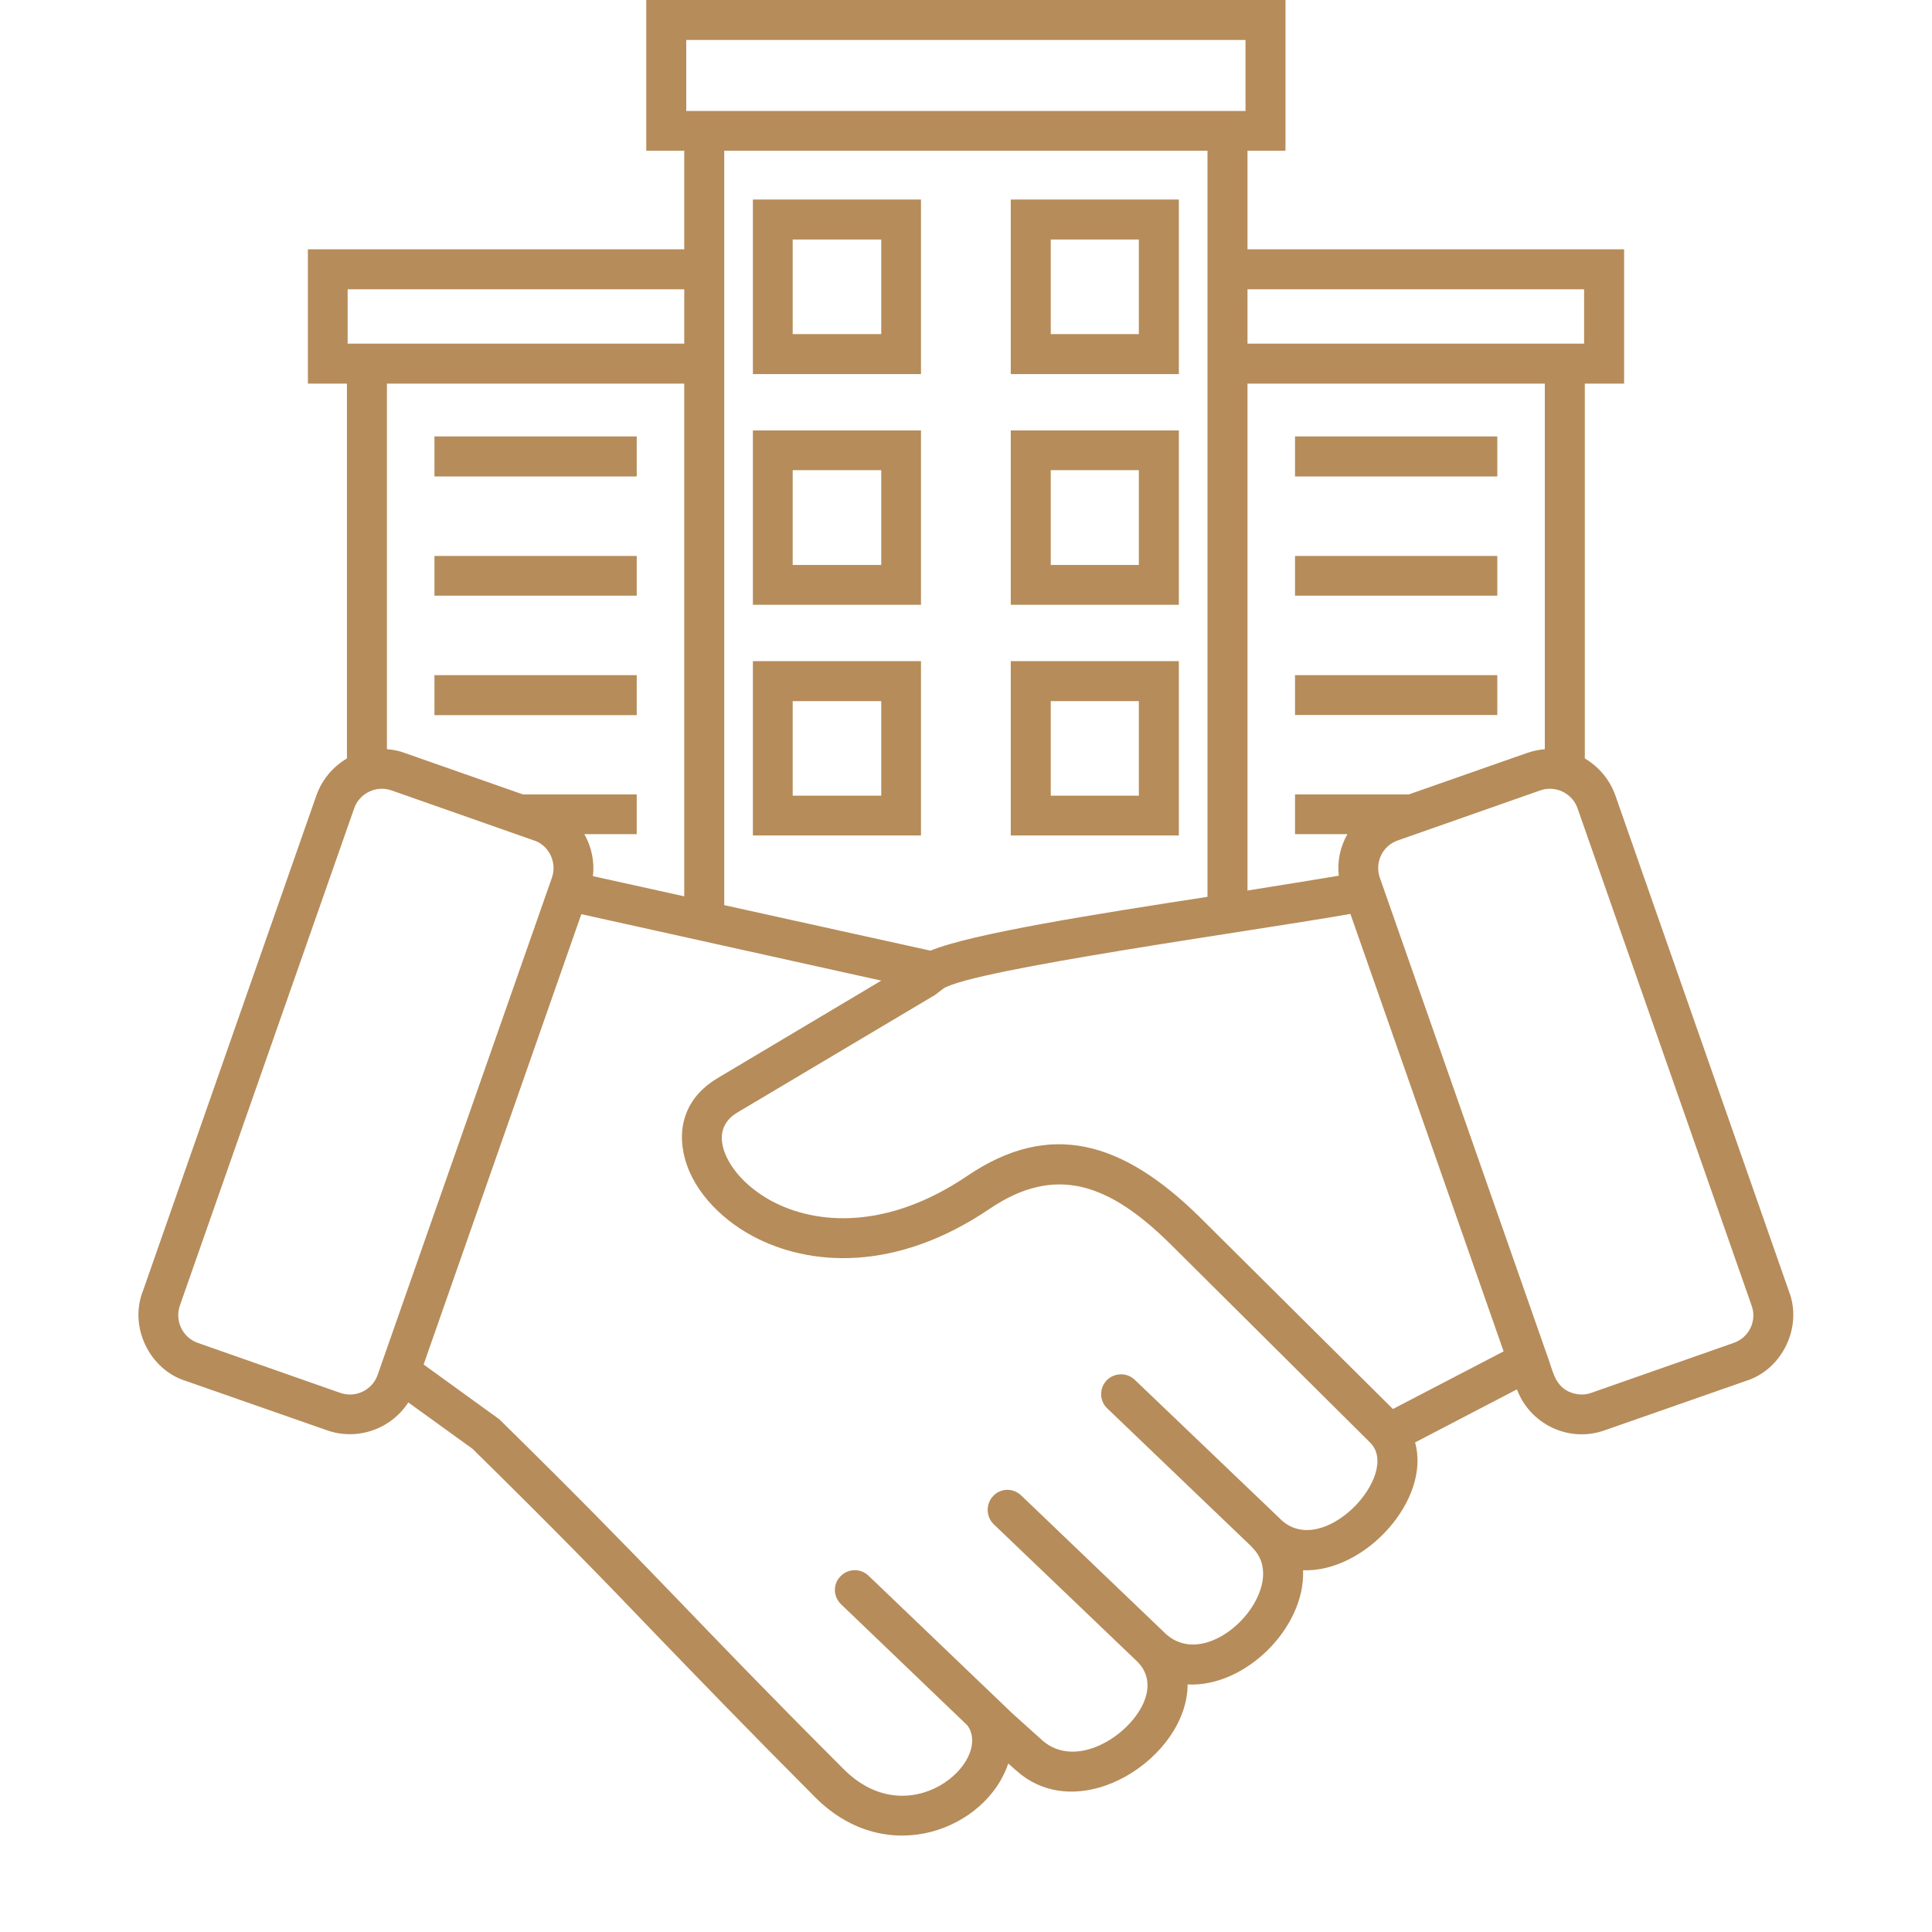 <?xml version="1.0" encoding="UTF-8"?> <svg xmlns="http://www.w3.org/2000/svg" xmlns:xlink="http://www.w3.org/1999/xlink" width="40" zoomAndPan="magnify" viewBox="0 0 30 30" height="40" preserveAspectRatio="xMidYMid meet" version="1.2"><g id="df1098de18"><path style=" stroke:none;fill-rule:nonzero;fill:#b68c5a;fill-opacity:1;" d="M 23.918 12.273 L 21.703 13.051 C 21.465 13.133 21.344 13.395 21.426 13.629 L 24.012 21.012 C 24.109 21.258 24.125 21.496 24.359 21.609 C 24.465 21.656 24.59 21.672 24.707 21.629 L 26.922 20.852 C 27.16 20.77 27.285 20.508 27.199 20.273 L 24.496 12.551 C 24.414 12.316 24.152 12.191 23.918 12.273 Z M 21.875 12.336 L 23.715 11.691 C 23.805 11.66 23.898 11.641 23.988 11.633 L 23.988 5.957 L 19.371 5.957 L 19.371 13.828 C 19.906 13.742 20.398 13.664 20.789 13.598 C 20.762 13.371 20.812 13.148 20.922 12.953 L 20.109 12.953 L 20.109 12.336 Z M 24.609 11.777 C 24.82 11.902 24.992 12.098 25.082 12.348 L 27.777 20.047 C 27.996 20.602 27.676 21.27 27.105 21.445 L 24.914 22.211 C 24.363 22.406 23.758 22.117 23.555 21.574 L 21.973 22.398 C 22.223 23.281 21.203 24.418 20.234 24.383 C 20.27 25.273 19.336 26.203 18.441 26.156 C 18.441 27.285 16.777 28.379 15.789 27.5 C 15.754 27.469 15.707 27.43 15.656 27.383 C 15.324 28.391 13.785 29.031 12.664 27.914 C 11.57 26.816 10.855 26.074 10.176 25.371 C 9.391 24.551 8.656 23.793 7.336 22.496 L 6.34 21.777 C 6.074 22.188 5.555 22.375 5.082 22.211 L 2.891 21.445 C 2.32 21.27 2 20.602 2.219 20.047 L 4.914 12.348 C 5.004 12.098 5.176 11.902 5.387 11.777 L 5.387 5.957 L 4.781 5.957 L 4.781 3.871 L 10.625 3.871 L 10.625 2.34 L 10.035 2.34 L 10.035 0 C 13.344 0 16.652 0 19.961 0 L 19.961 2.34 L 19.371 2.34 L 19.371 3.871 L 25.219 3.871 L 25.219 5.957 L 24.609 5.957 Z M 23.348 20.984 L 20.969 14.191 C 19.516 14.449 15.125 15.051 14.652 15.348 L 14.52 15.449 L 11.453 17.273 C 11.062 17.504 11.199 17.922 11.449 18.223 C 11.578 18.379 11.758 18.527 11.973 18.645 C 12.68 19.027 13.785 19.094 15.016 18.262 C 16.309 17.383 17.434 17.73 18.613 18.883 L 21.629 21.879 Z M 6.281 11.691 L 8.121 12.336 L 9.887 12.336 L 9.887 12.953 L 9.074 12.953 C 9.184 13.148 9.234 13.375 9.207 13.605 L 10.625 13.918 L 10.625 5.957 L 6.008 5.957 L 6.008 11.633 C 6.102 11.641 6.191 11.656 6.281 11.691 Z M 9.027 14.195 L 6.578 21.188 L 7.754 22.039 C 10.27 24.512 10.66 25.031 13.102 27.473 C 14.129 28.5 15.418 27.348 15.023 26.793 L 13.059 24.91 C 12.938 24.793 12.93 24.598 13.051 24.477 C 13.168 24.355 13.363 24.348 13.488 24.469 L 15.719 26.605 L 16.188 27.027 C 16.699 27.473 17.512 26.973 17.75 26.457 C 17.852 26.234 17.852 25.996 17.664 25.805 L 15.43 23.668 C 15.309 23.551 15.305 23.352 15.422 23.23 C 15.539 23.105 15.734 23.102 15.859 23.223 L 18.09 25.359 C 18.781 26.02 20.059 24.66 19.457 24.043 L 19.426 24.008 L 17.195 21.871 C 17.07 21.754 17.066 21.559 17.184 21.434 C 17.305 21.312 17.5 21.309 17.621 21.426 L 19.855 23.562 C 19.863 23.57 19.871 23.574 19.875 23.582 C 20.531 24.238 21.766 22.891 21.277 22.402 L 18.18 19.324 C 17.223 18.375 16.387 18.078 15.363 18.773 C 13.902 19.762 12.555 19.664 11.676 19.188 C 11.164 18.91 10.719 18.441 10.613 17.895 C 10.523 17.445 10.68 17.016 11.141 16.742 L 13.684 15.227 Z M 8.293 13.051 L 6.078 12.273 C 5.844 12.191 5.582 12.316 5.5 12.551 L 2.793 20.273 C 2.711 20.508 2.836 20.77 3.07 20.852 L 5.285 21.629 C 5.52 21.711 5.781 21.586 5.863 21.352 L 8.57 13.629 C 8.656 13.387 8.516 13.121 8.293 13.051 Z M 14.449 14.762 C 15.074 14.5 17.027 14.191 18.75 13.926 L 18.75 2.34 L 11.246 2.34 L 11.246 14.055 Z M 16.004 10.266 L 18.305 10.266 L 18.305 12.973 L 15.695 12.973 L 15.695 10.266 Z M 17.684 10.887 L 16.316 10.887 L 16.316 12.355 L 17.684 12.355 Z M 12 10.266 L 14.301 10.266 L 14.301 12.973 L 11.691 12.973 L 11.691 10.266 Z M 13.684 10.887 L 12.309 10.887 L 12.309 12.355 L 13.684 12.355 Z M 16.004 6.684 L 18.305 6.684 L 18.305 9.391 L 15.695 9.391 L 15.695 6.684 Z M 17.684 7.301 L 16.316 7.301 L 16.316 8.773 L 17.684 8.773 Z M 12 6.684 L 14.301 6.684 L 14.301 9.391 L 11.691 9.391 L 11.691 6.684 Z M 13.684 7.301 L 12.309 7.301 L 12.309 8.773 L 13.684 8.773 Z M 16.004 3.098 L 18.305 3.098 L 18.305 5.809 L 15.695 5.809 L 15.695 3.098 Z M 17.684 3.719 L 16.316 3.719 L 16.316 5.188 L 17.684 5.188 Z M 12 3.098 L 14.301 3.098 L 14.301 5.809 L 11.691 5.809 L 11.691 3.098 Z M 13.684 3.719 L 12.309 3.719 L 12.309 5.188 L 13.684 5.188 Z M 9.578 6.777 L 9.887 6.777 L 9.887 7.398 L 6.746 7.398 L 6.746 6.777 Z M 9.578 10.484 L 9.887 10.484 L 9.887 11.105 L 6.746 11.105 L 6.746 10.484 Z M 9.578 8.633 L 9.887 8.633 L 9.887 9.25 L 6.746 9.25 L 6.746 8.633 Z M 5.398 5.336 L 10.625 5.336 L 10.625 4.492 L 5.398 4.492 Z M 10.656 1.723 C 13.551 1.723 16.445 1.723 19.34 1.723 L 19.34 0.621 L 10.656 0.621 Z M 19.371 4.492 L 19.371 5.336 L 24.598 5.336 L 24.598 4.492 Z M 20.418 7.398 L 20.109 7.398 L 20.109 6.777 L 23.25 6.777 L 23.25 7.398 Z M 20.418 11.102 L 20.109 11.102 L 20.109 10.484 L 23.25 10.484 L 23.25 11.102 Z M 20.418 9.25 L 20.109 9.25 L 20.109 8.633 L 23.25 8.633 L 23.25 9.25 Z M 20.418 9.25 "></path></g></svg> 